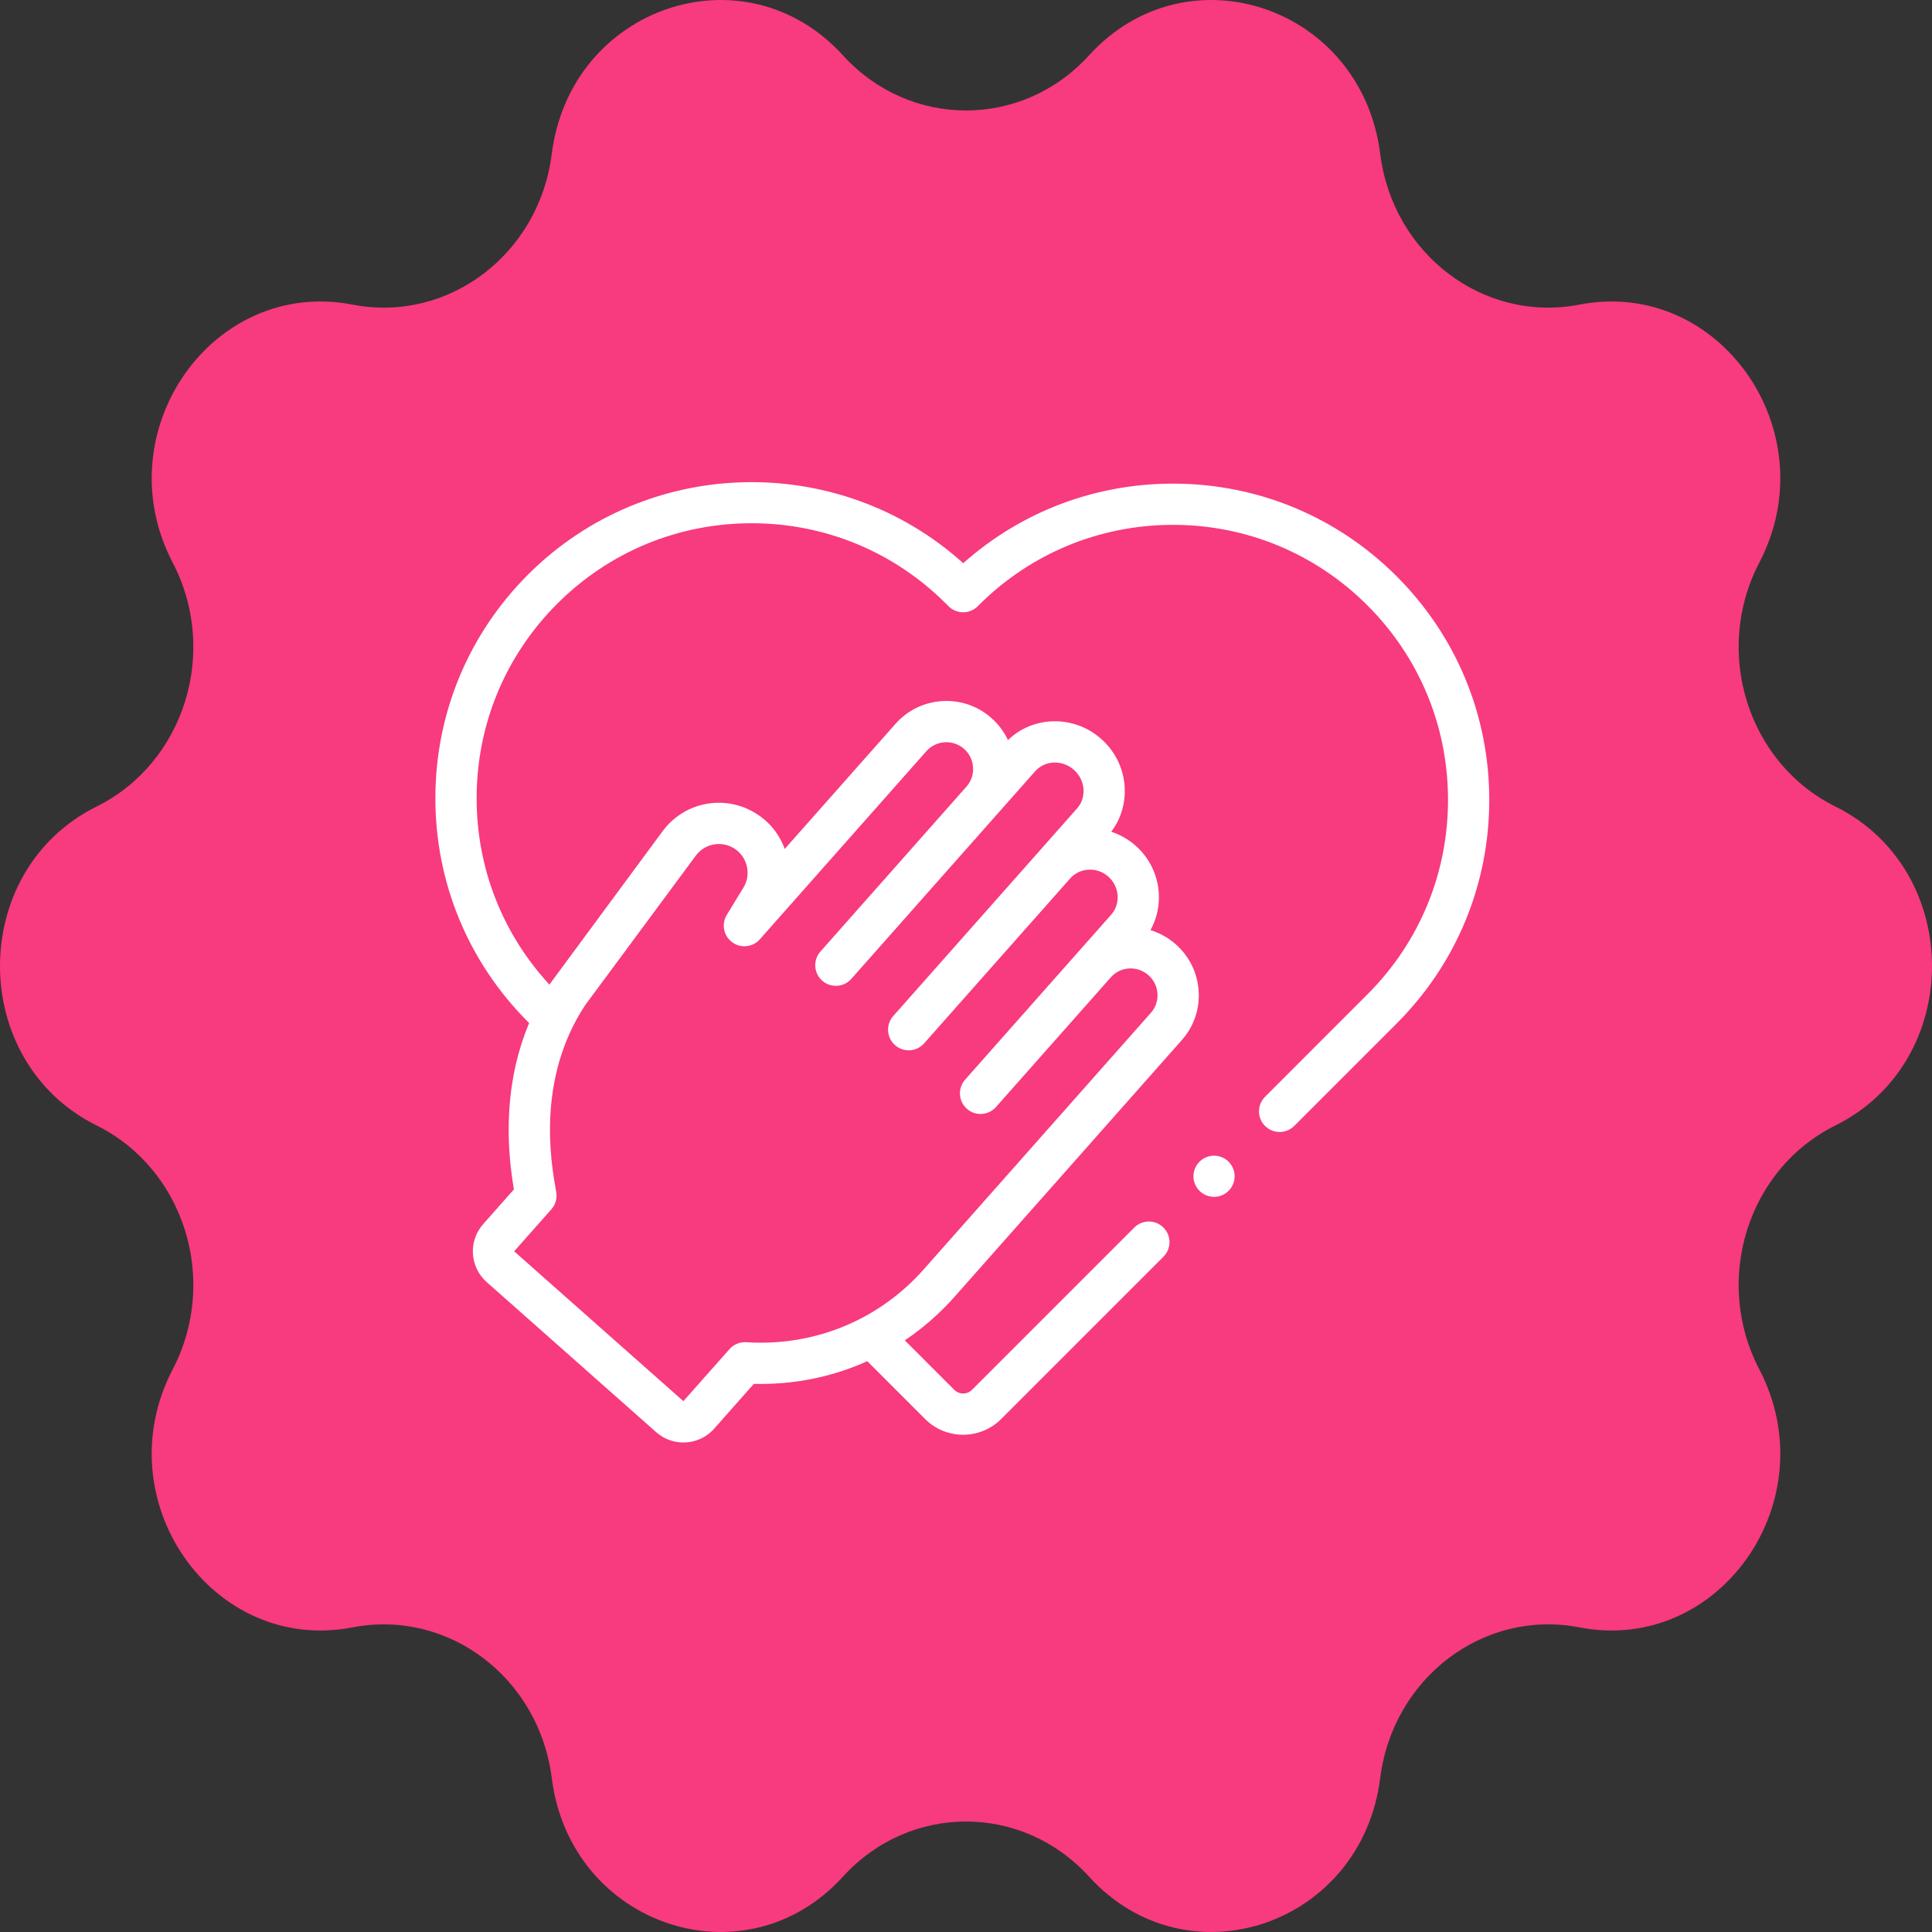 <?xml version="1.0" encoding="UTF-8"?>
<svg xmlns="http://www.w3.org/2000/svg" width="71" height="71" viewBox="0 0 71 71" fill="none">
  <rect x="0" y="0" width="71" height="71" fill="#333333" stroke="none"/>
  <path d="M40.022 2.034C43.631 -1.933 50.041 0.238 50.722 5.656C51.187 9.346 54.527 11.874 58.04 11.195C63.198 10.196 67.159 15.876 64.653 20.677C62.946 23.947 64.222 28.038 67.448 29.639C72.184 31.988 72.184 39.012 67.448 41.361C64.222 42.961 62.946 47.053 64.653 50.322C67.159 55.124 63.198 60.804 58.04 59.805C54.527 59.124 51.187 61.654 50.722 65.344C50.041 70.762 43.63 72.933 40.022 68.966C37.566 66.265 33.434 66.265 30.978 68.966C27.369 72.932 20.959 70.762 20.277 65.344C19.813 61.654 16.473 59.126 12.96 59.805C7.802 60.804 3.841 55.124 6.347 50.323C8.054 47.053 6.777 42.961 3.552 41.361C-1.184 39.012 -1.184 31.988 3.552 29.639C6.777 28.038 8.054 23.947 6.347 20.677C3.841 15.876 7.802 10.194 12.96 11.195C16.473 11.876 19.813 9.346 20.277 5.656C20.959 0.238 27.37 -1.933 30.978 2.034C33.434 4.735 37.566 4.735 40.022 2.034Z" fill="#F83A7E"></path>
  <g clip-path="url(#clip0_103_235)">
    <path d="M51.325 21.177C49.13 18.982 46.211 17.773 43.107 17.773C40.237 17.773 37.526 18.806 35.398 20.697C30.841 16.59 23.791 16.731 19.404 21.117C17.209 23.313 16 26.232 16 29.336C16 32.44 17.209 35.358 19.404 37.554L19.446 37.595C18.386 40.127 18.698 42.584 18.886 43.71L17.755 44.987C17.204 45.609 17.262 46.564 17.884 47.115L24.116 52.633C24.402 52.886 24.759 53.011 25.114 53.011C25.531 53.011 25.946 52.84 26.244 52.504L27.703 50.856C29.164 50.894 30.583 50.604 31.873 50.023L33.999 52.15C34.384 52.534 34.889 52.726 35.395 52.726C35.9 52.726 36.406 52.534 36.791 52.149L42.756 46.184C43.052 45.888 43.052 45.408 42.756 45.112C42.46 44.816 41.98 44.816 41.684 45.112L35.719 51.077C35.541 51.255 35.249 51.255 35.071 51.077L33.251 49.257C33.916 48.81 34.53 48.275 35.077 47.658L43.433 38.221C43.873 37.724 44.093 37.083 44.05 36.417C44.007 35.754 43.709 35.145 43.21 34.703C42.931 34.456 42.613 34.284 42.279 34.182C42.835 33.178 42.637 31.879 41.736 31.081C41.47 30.846 41.164 30.672 40.837 30.566C41.618 29.535 41.471 28.042 40.469 27.155C39.963 26.707 39.315 26.477 38.646 26.509C38.035 26.538 37.473 26.782 37.042 27.198C36.9 26.893 36.695 26.618 36.435 26.388C35.936 25.945 35.294 25.724 34.627 25.765C33.961 25.805 33.351 26.102 32.908 26.602L28.837 31.2C28.634 30.632 28.242 30.16 27.713 29.852C26.578 29.19 25.133 29.488 24.352 30.544C24.352 30.544 20.209 36.153 20.19 36.183C18.462 34.311 17.516 31.896 17.516 29.336C17.516 26.636 18.567 24.098 20.476 22.189C22.385 20.28 24.923 19.229 27.623 19.229C30.322 19.229 32.86 20.28 34.769 22.189L34.859 22.279C35.001 22.422 35.194 22.501 35.395 22.501H35.4C35.602 22.5 35.796 22.418 35.938 22.273L35.964 22.246C37.873 20.339 40.409 19.288 43.107 19.288C45.806 19.288 48.344 20.34 50.253 22.249C52.163 24.158 53.214 26.696 53.214 29.395C53.214 32.095 52.163 34.633 50.253 36.542C50.251 36.544 50.248 36.547 50.246 36.549L46.489 40.307C46.193 40.603 46.193 41.083 46.489 41.379C46.637 41.526 46.831 41.6 47.025 41.6C47.219 41.6 47.413 41.526 47.561 41.379L51.296 37.644C51.298 37.642 51.3 37.639 51.303 37.637L51.329 37.61C53.522 35.416 54.73 32.498 54.73 29.396C54.73 26.291 53.521 23.372 51.325 21.177ZM25.57 31.445C25.891 31.012 26.484 30.89 26.95 31.161C27.199 31.307 27.374 31.541 27.443 31.821C27.512 32.101 27.466 32.39 27.312 32.634C27.311 32.637 27.309 32.64 27.307 32.642L26.709 33.621C26.505 33.956 26.59 34.392 26.905 34.626C27.221 34.859 27.663 34.813 27.924 34.519L34.043 27.607C34.217 27.411 34.458 27.294 34.719 27.278C34.981 27.262 35.234 27.349 35.431 27.523C35.627 27.697 35.744 27.937 35.76 28.199C35.776 28.461 35.689 28.714 35.515 28.91L30.15 34.969C29.873 35.282 29.902 35.761 30.215 36.039C30.529 36.316 31.008 36.287 31.285 35.974L38.042 28.343C38.213 28.15 38.453 28.036 38.718 28.023C38.989 28.011 39.255 28.105 39.464 28.29C39.889 28.666 39.942 29.302 39.583 29.708L32.826 37.339C32.549 37.652 32.578 38.131 32.891 38.408C33.205 38.686 33.684 38.657 33.961 38.343L39.326 32.285C39.499 32.09 39.739 31.974 40.002 31.96C40.269 31.945 40.528 32.036 40.73 32.216C41.146 32.583 41.191 33.213 40.832 33.618L35.467 39.677C35.19 39.99 35.219 40.469 35.532 40.747C35.676 40.875 35.856 40.938 36.035 40.938C36.244 40.938 36.452 40.851 36.602 40.682L40.826 35.912C41.181 35.512 41.799 35.479 42.205 35.838C42.402 36.013 42.52 36.253 42.537 36.514C42.553 36.774 42.469 37.023 42.298 37.217L33.942 46.653C32.294 48.514 29.919 49.488 27.425 49.326C27.191 49.311 26.963 49.404 26.808 49.58L25.114 51.492L18.895 45.985L20.262 44.442C20.414 44.27 20.48 44.039 20.442 43.813L20.422 43.7C20.247 42.699 19.718 39.657 21.499 36.947L25.57 31.445Z" fill="white"></path>
    <path d="M44.616 43.984C45.034 43.984 45.372 43.645 45.372 43.227C45.372 42.809 45.034 42.471 44.616 42.471C44.198 42.471 43.859 42.809 43.859 43.227C43.859 43.645 44.198 43.984 44.616 43.984Z" fill="white"></path>
  </g>
  <defs>
    <clipPath id="clip0_103_235">
      <rect width="38.73" height="38.73" fill="white" transform="translate(16 16)"></rect>
    </clipPath>
  </defs>
</svg>
